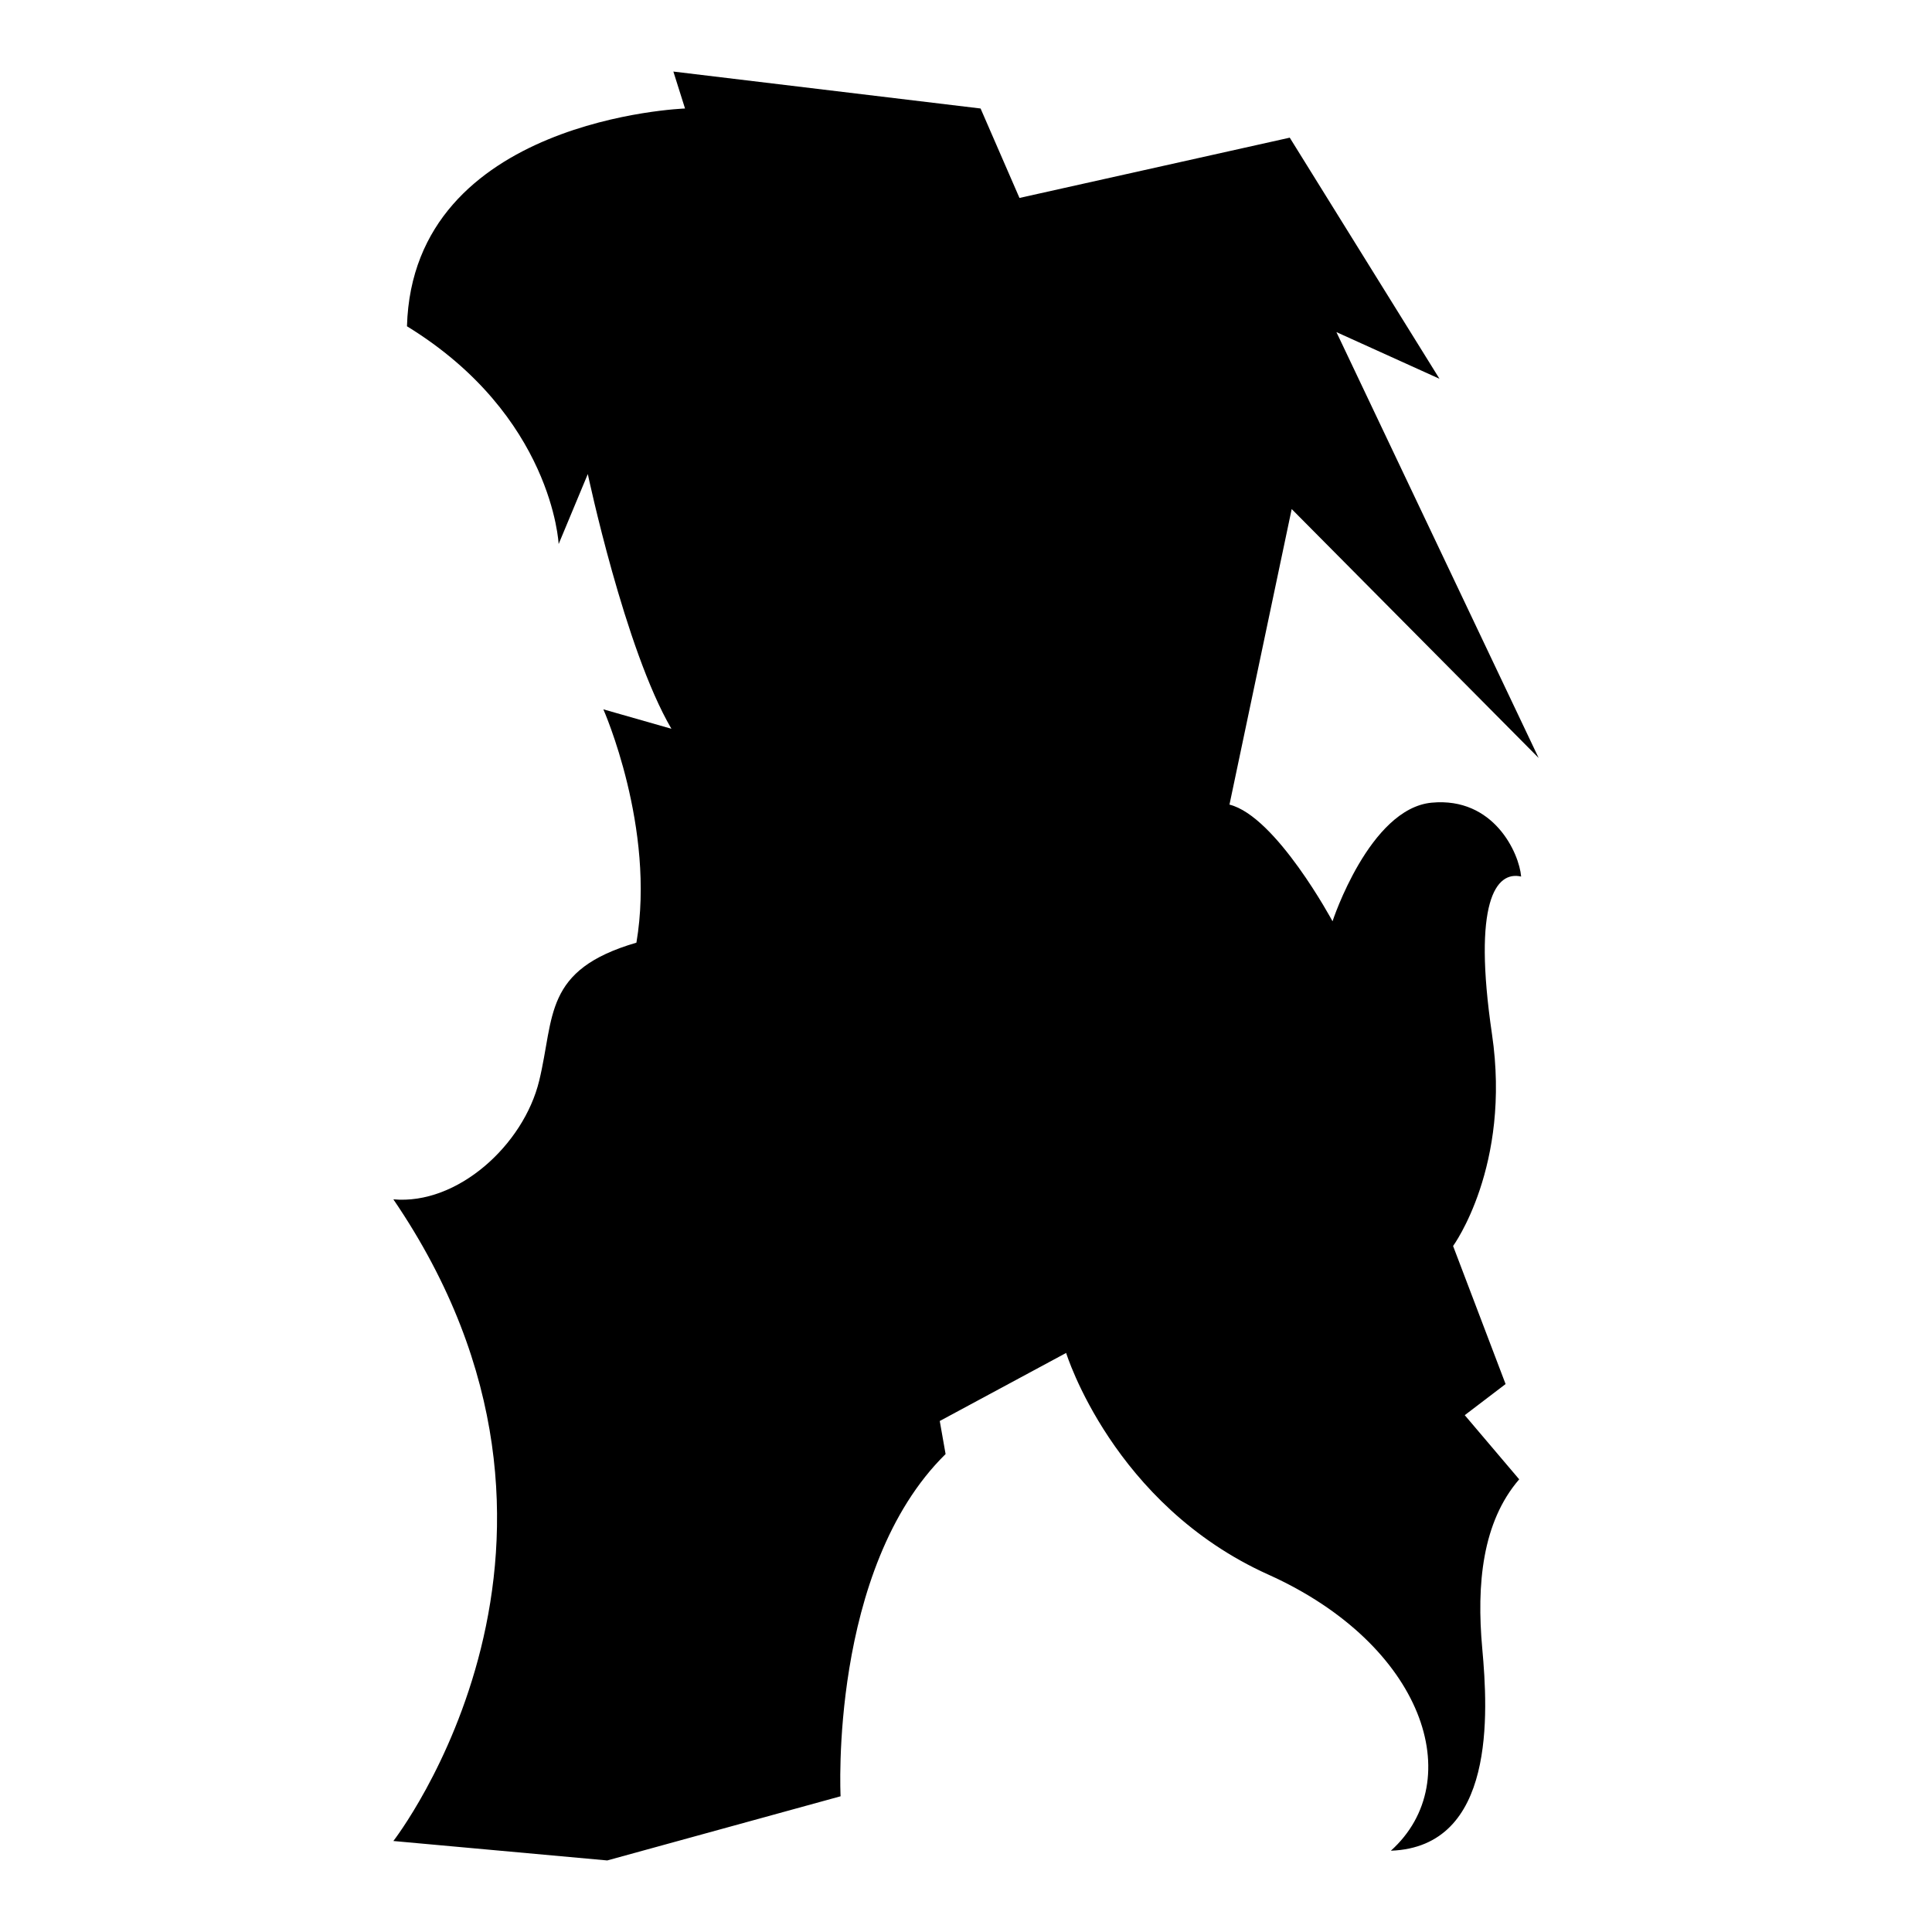 <?xml version="1.0" encoding="iso-8859-1"?>
<!-- Generator: Adobe Illustrator 25.4.1, SVG Export Plug-In . SVG Version: 6.00 Build 0)  -->
<svg version="1.1" id="Ebene_2" xmlns="http://www.w3.org/2000/svg" xmlns:xlink="http://www.w3.org/1999/xlink" x="0px" y="0px"
	 viewBox="0 0 1080 1080" style="enable-background:new 0 0 1080 1080;" xml:space="preserve">
<path d="M720.978,76.957l-151.087,33.696l-21.739-50L376.413,40l6.522,20.652c0,0-152.174,5.435-155.435,121.739
	c81.522,50,84.783,121.739,84.783,121.739L328.587,265c0,0,20.652,97.826,46.739,142.391l-38.043-10.87
	c0,0,29.348,66.304,18.478,130.435c-52.174,15.217-45.652,41.304-54.348,77.174c-8.696,35.87-45.652,69.565-81.522,66.304
	c130.435,191.304,0,358.696,0,358.696L339.457,1040l130.435-35.87c0,0-6.522-127.174,58.696-191.304l-3.261-18.478l70.652-38.044
	c0,0,26.087,84.783,113.043,123.913s111.957,115.217,68.478,154.348c58.696-2.174,54.348-77.174,51.087-113.043
	s0-70.652,20.652-94.565l-30.435-35.87l22.826-17.391l-29.348-77.174c0,0,32.609-44.565,21.739-118.478s2.174-91.304,16.304-88.043
	c-1.087-13.043-15.217-44.565-50-41.304C765.543,451.957,744.891,515,744.891,515s-31.522-58.696-57.609-65.217l34.783-165.217
	l138.043,139.13L747.065,185.652l57.609,26.087L720.978,76.957z"/>
</svg>
